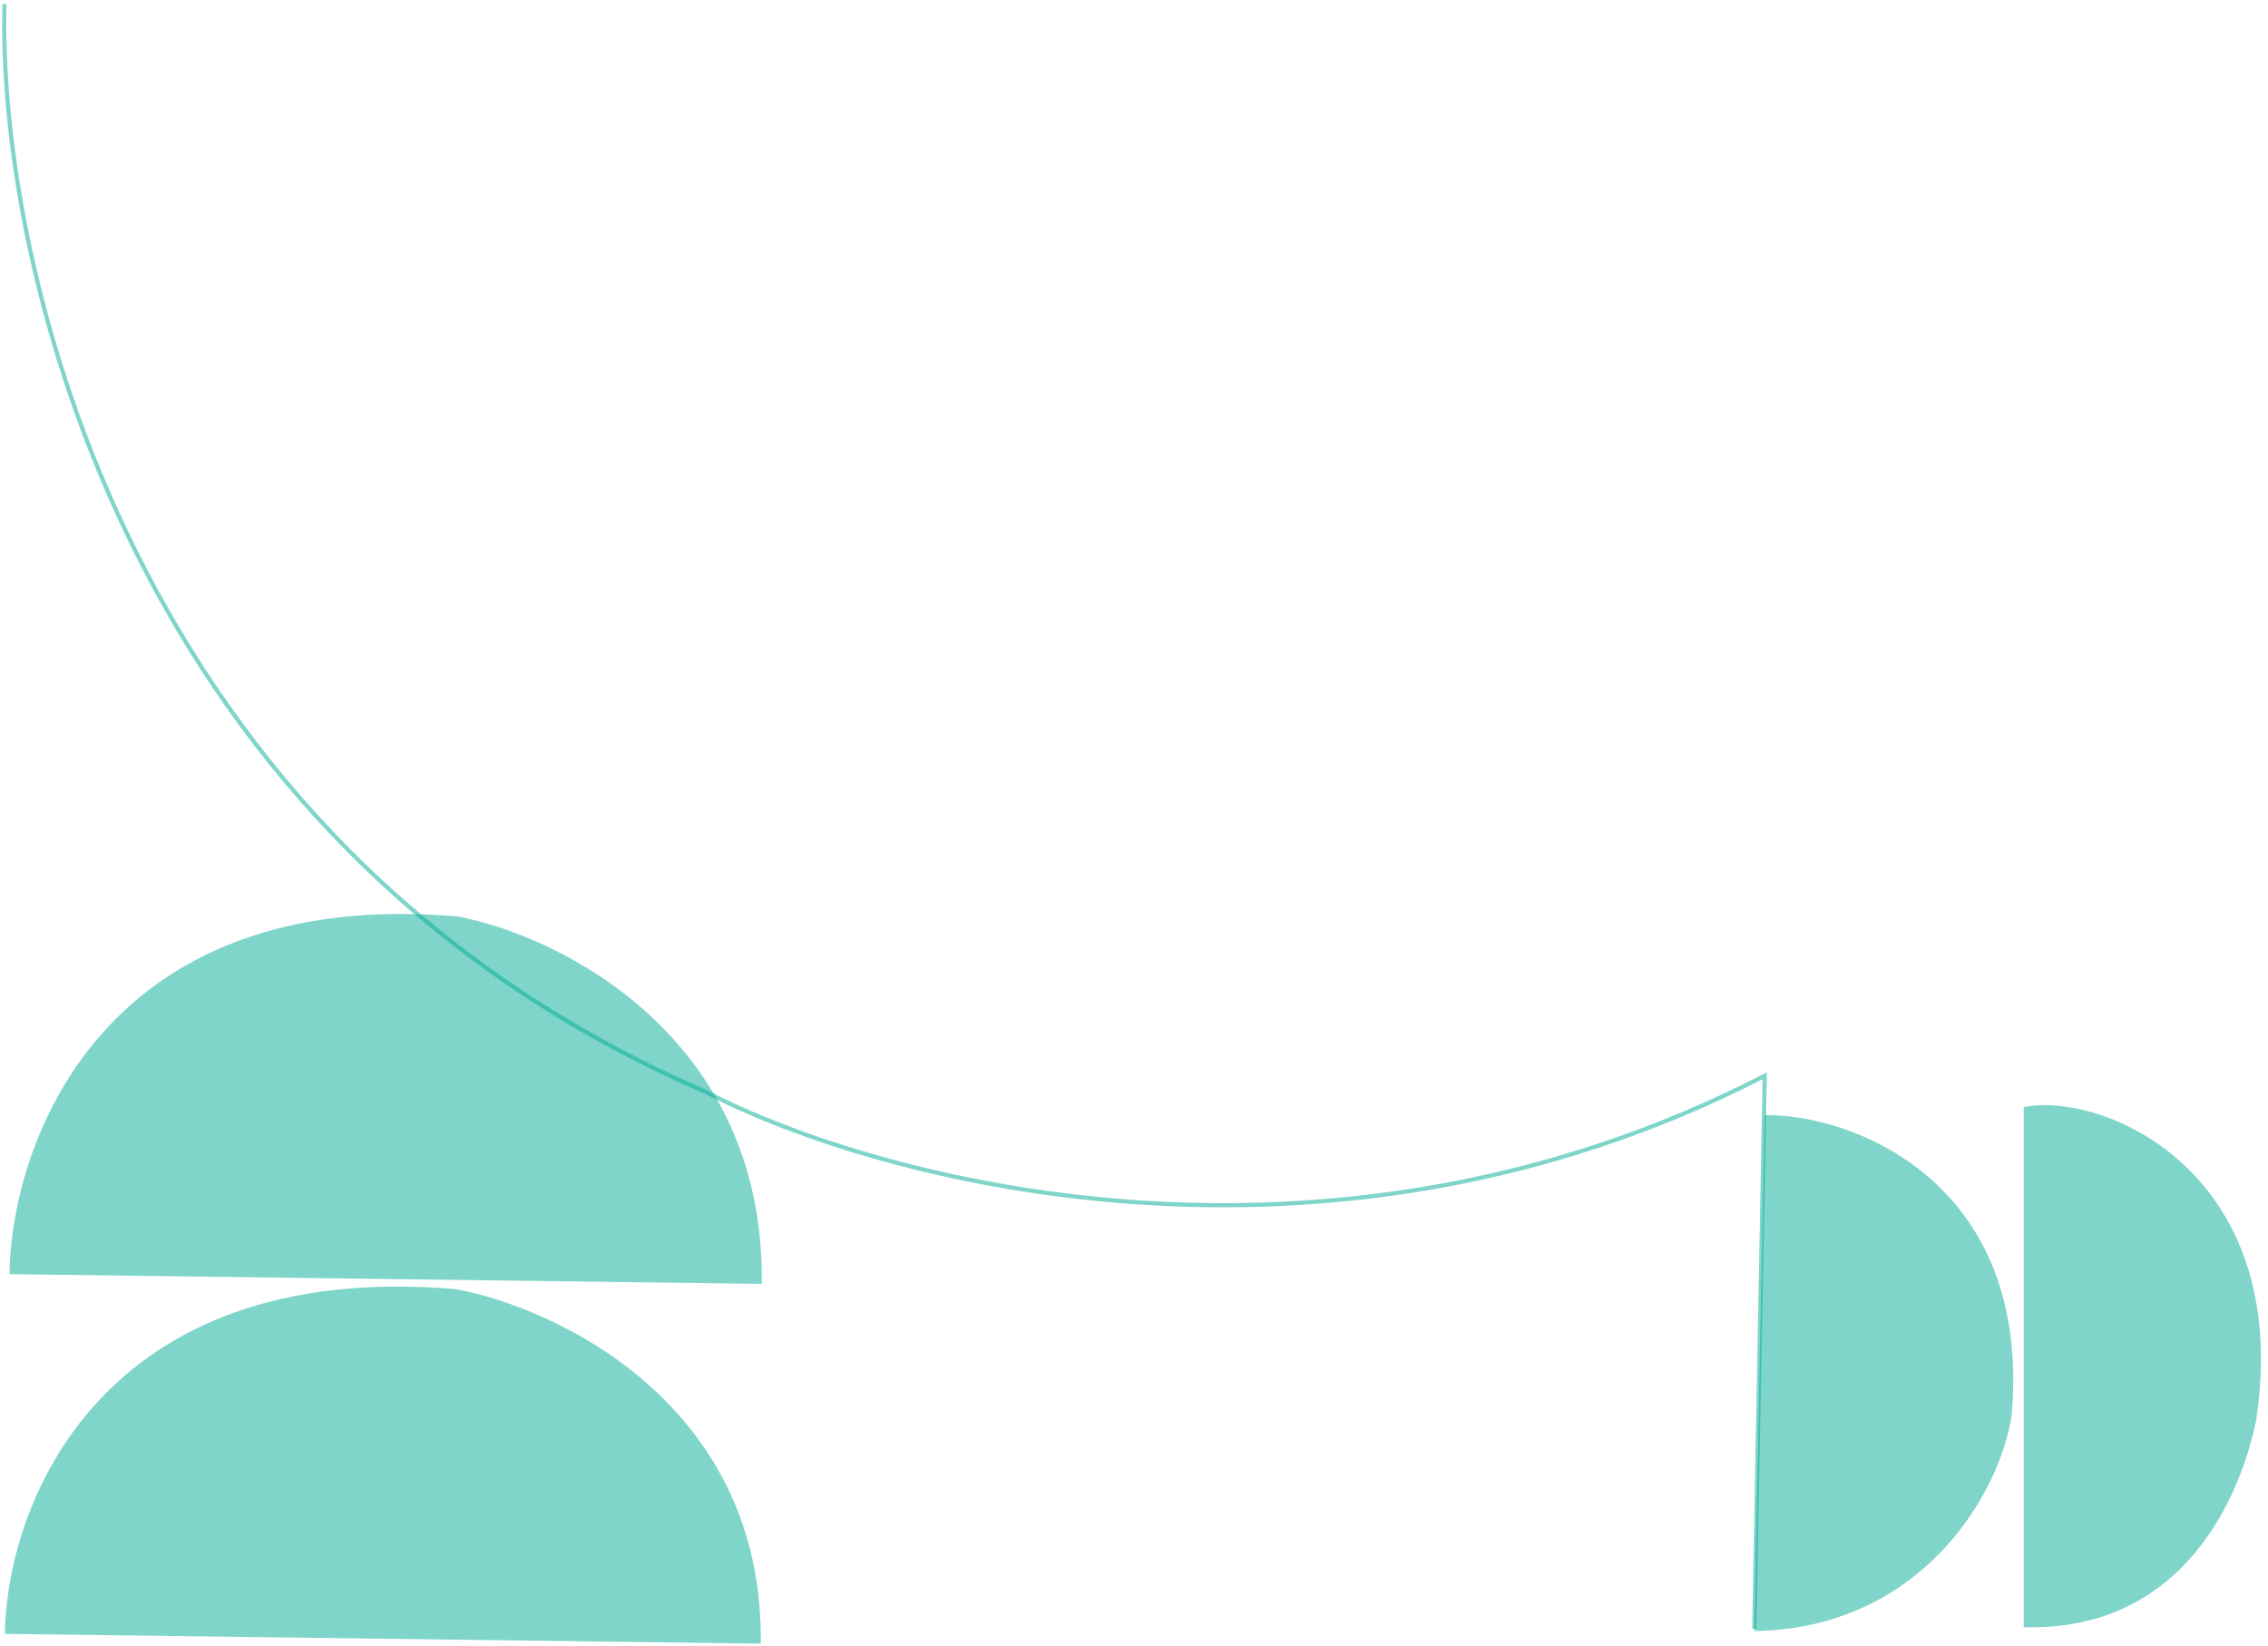 <svg width="543" height="394" viewBox="0 0 543 394" fill="none" xmlns="http://www.w3.org/2000/svg">
<path d="M1.167 391.094L182.151 393.436C182.889 336.481 133.743 313.127 109.078 308.57C23.697 301.361 1.561 360.582 1.167 391.094Z" fill="#00AD96" fill-opacity="0.5"/>
<path d="M2.281 304.994L182.387 307.325C183.152 248.285 134.257 224.103 109.714 219.391C24.75 211.965 2.691 273.365 2.281 304.994Z" fill="#00AD96" fill-opacity="0.5"/>
<path d="M422.494 266.929L420.01 390.43C459.372 389.823 478.51 358.5 481.607 338.931C486.577 282.999 443.581 266.604 422.494 266.929Z" fill="#00AD96" fill-opacity="0.5"/>
<path d="M484.51 265L484.51 389.5C523.549 390.582 536.831 356.908 540.218 339.59C548.902 280.699 503.73 261.194 484.51 265Z" fill="#00AD96" fill-opacity="0.5"/>
<path d="M1.075 1C-0.627 62.911 30.573 201.66 168.986 261.368C210.019 282.638 317.225 311.739 422.51 257.5L420.01 389.884" stroke="#00AD96" stroke-opacity="0.5"/>
</svg>
